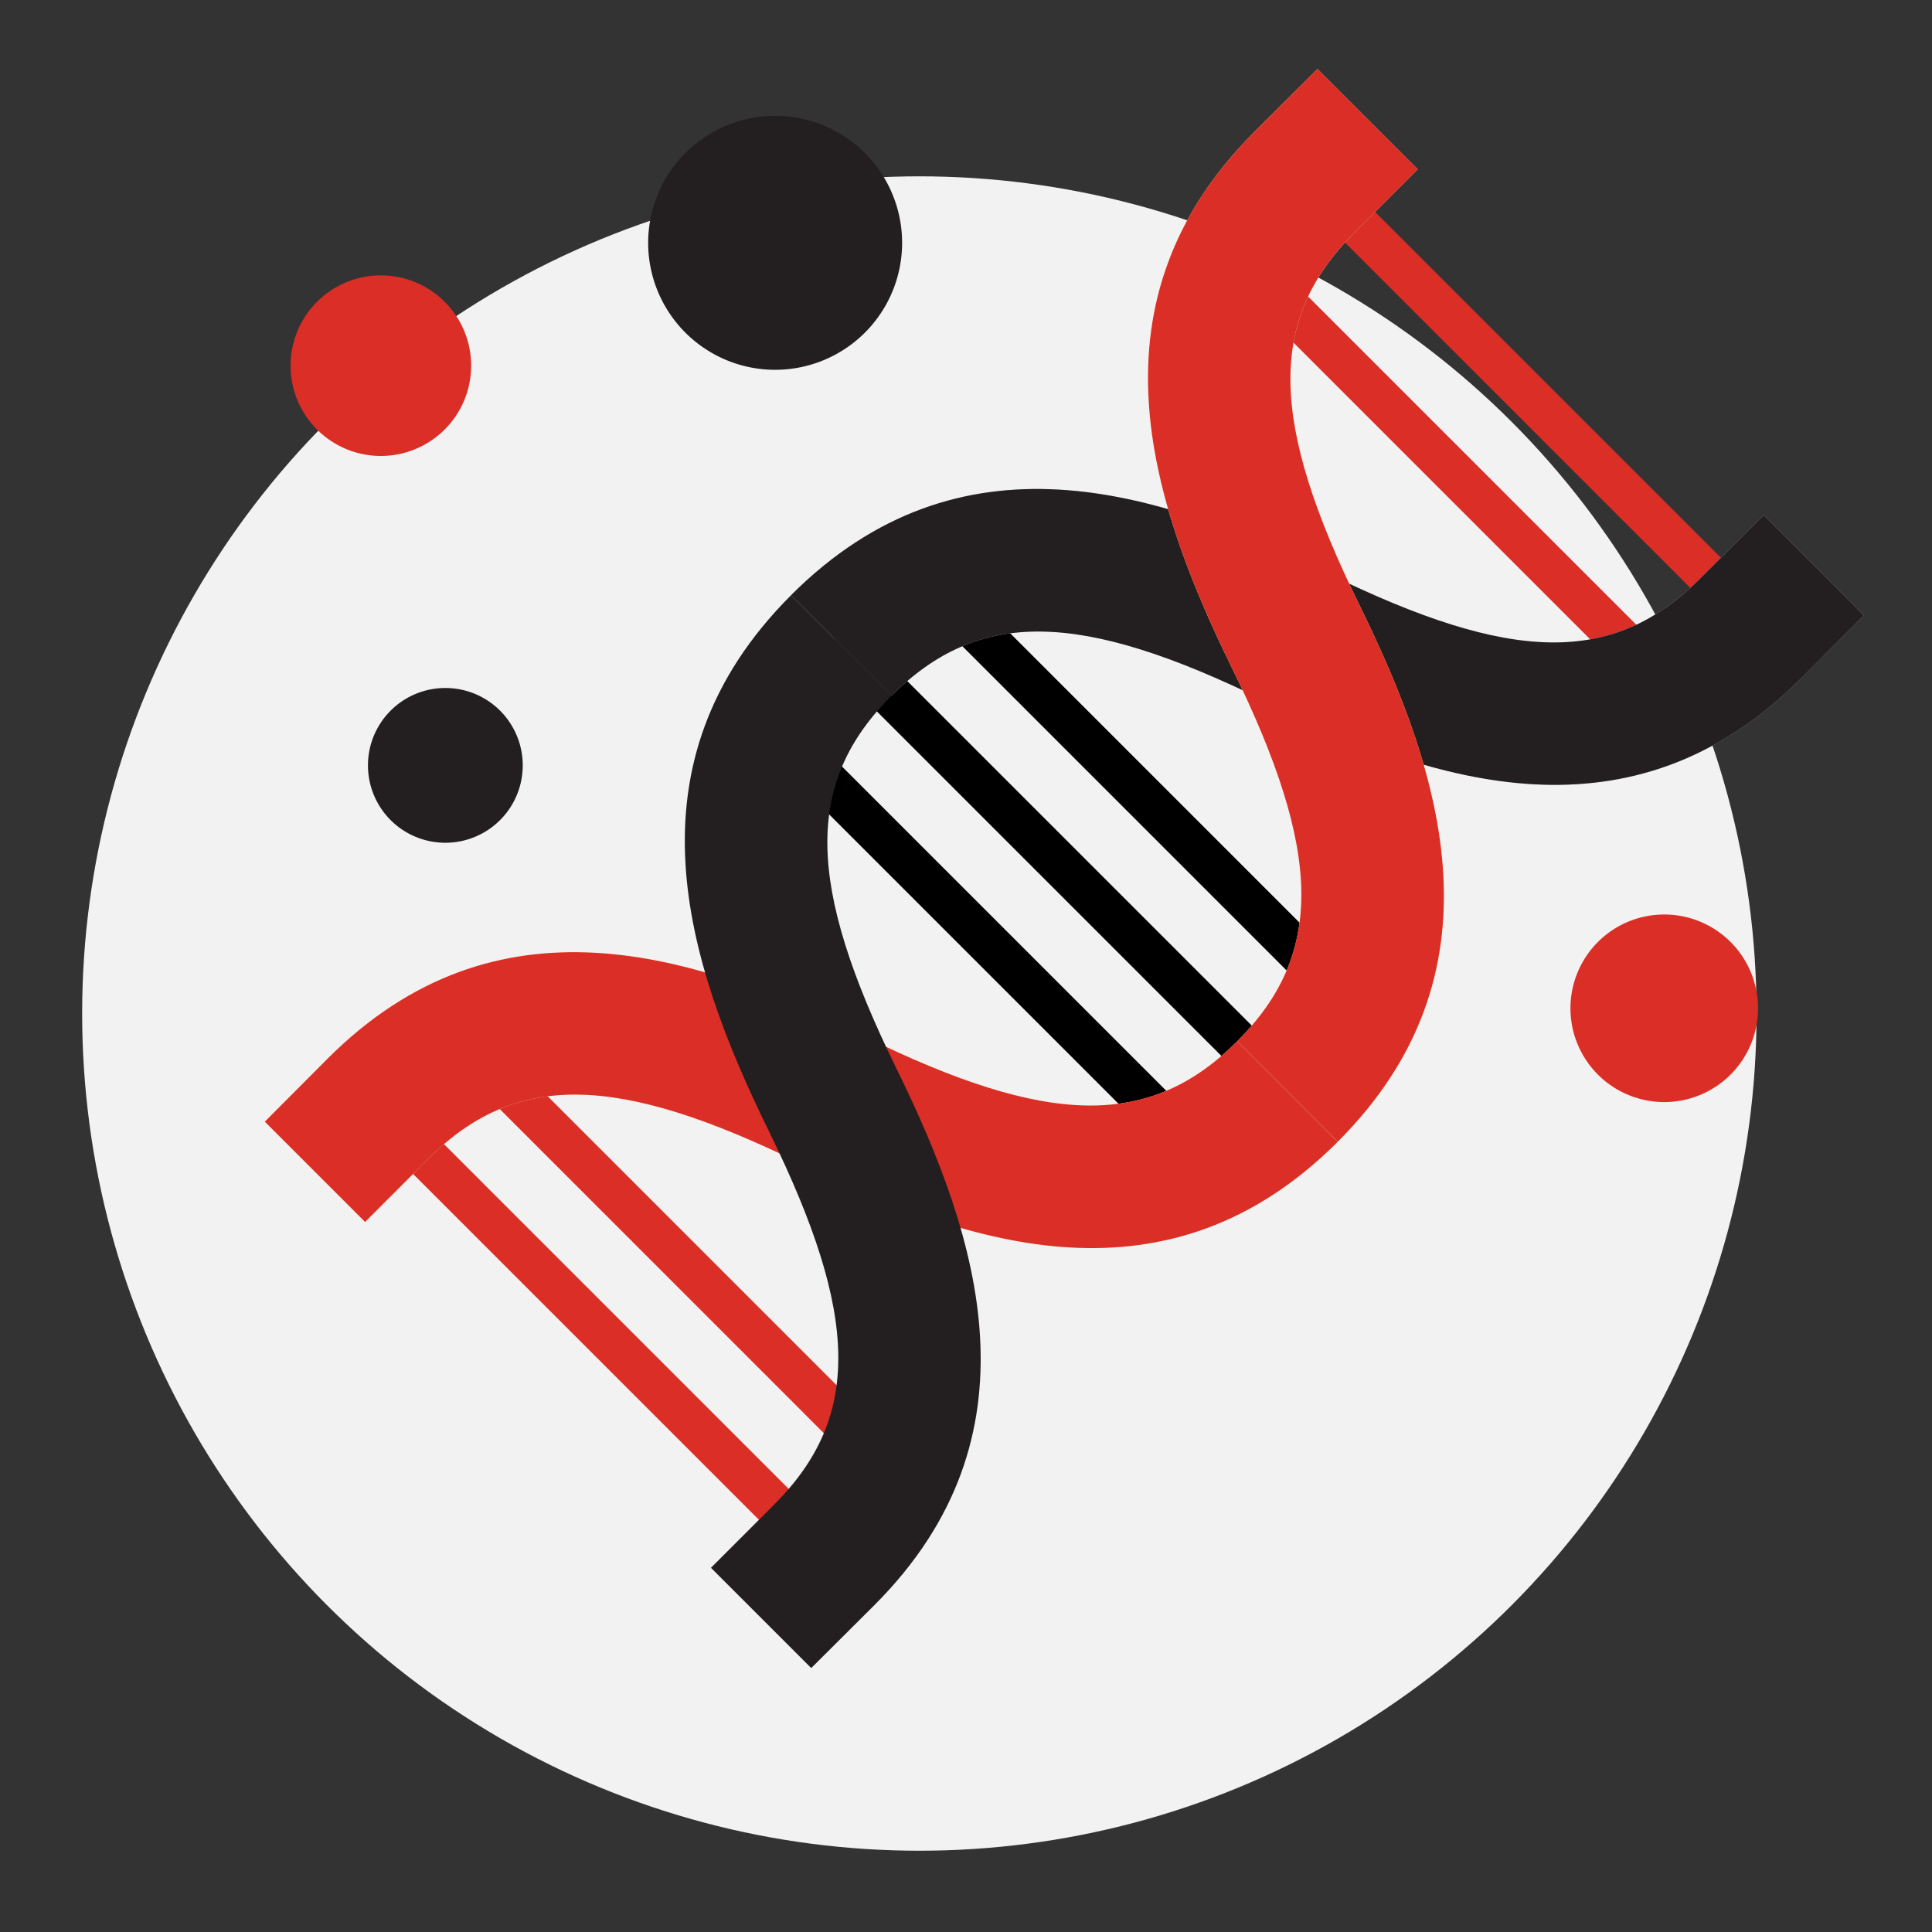 <svg xmlns="http://www.w3.org/2000/svg" id="Layer_1" data-name="Layer 1" viewBox="0 0 90 90"><rect x="0" y="0" width="90" height="90" fill="#333333" stroke="none"/><defs><style>.cls-1{fill:#f2f2f2;}.cls-2,.cls-3{fill:none;stroke-miterlimit:10;stroke-width:2px;}.cls-2{stroke:#db2e27;}.cls-3{stroke:#000;}.cls-4{fill:#cbcbca;}.cls-5{fill:#231f20;}.cls-6{fill:#faf4aa;}.cls-7{fill:#db2e27;}</style></defs><title>step3-testing-dfc</title><circle class="cls-1" cx="42.827" cy="47.214" r="39"></circle><path class="cls-2" d="M36.486,70.517,18.078,52.108"></path><line class="cls-3" x1="44.166" y1="28.023" x2="60.953" y2="44.811"></line><line class="cls-3" x1="38.877" y1="29.755" x2="61.444" y2="52.321"></line><line class="cls-3" x1="37.145" y1="35.043" x2="53.933" y2="51.831"></line><path class="cls-2" d="M60.701,7.931,82.833,30.064"></path><line class="cls-2" x1="59.245" y1="13.536" x2="77.567" y2="31.858"></line><line class="cls-2" x1="40.793" y1="67.764" x2="23.001" y2="49.971"></line><path class="cls-4" d="M82.156,23.996l-2.942,2.942c-4.057,4.057-8.768,3.993-17.383-.236-7.947-3.901-17.128-6.828-24.982,1.025l4.681,4.681c4.056-4.056,8.767-3.993,17.383.236,7.946,3.901,17.129,6.817,24.983-1.037l2.93-2.941Z"></path><path class="cls-5" d="M41.531,32.409c4.056-4.056,8.767-3.993,17.383.236,7.946,3.901,17.129,6.817,24.983-1.037l2.93-2.941-4.671-4.671-2.942,2.942c-4.057,4.057-8.768,3.993-17.383-.236-7.947-3.901-17.128-6.828-24.982,1.025"></path><path class="cls-6" d="M63.338,28.21c-4.229-8.615-4.293-13.326-.236-17.383l2.942-2.942L61.373,3.214l-2.94,2.93c-7.854,7.854-4.938,17.037-1.037,24.983,4.229,8.616,4.292,13.327.236,17.383l4.681,4.681C70.167,45.338,67.239,36.156,63.338,28.21Z"></path><path class="cls-7" d="M62.313,53.191c7.854-7.853,4.926-17.035,1.025-24.982-4.229-8.615-4.293-13.326-.236-17.383l2.942-2.942L61.373,3.214l-2.94,2.93c-7.854,7.854-4.938,17.037-1.037,24.983,4.229,8.616,4.292,13.327.236,17.383"></path><path class="cls-6" d="M57.632,48.51c-4.056,4.056-8.767,3.993-17.383-.236-7.946-3.901-17.129-6.817-24.983,1.037l-2.93,2.941,4.671,4.671L19.949,53.98c4.057-4.057,8.768-3.993,17.383.236,7.947,3.901,17.128,6.829,24.982-1.025Z"></path><path class="cls-7" d="M57.632,48.51c-4.056,4.056-8.767,3.993-17.383-.236-7.946-3.901-17.129-6.817-24.983,1.037l-2.93,2.941,4.671,4.671,2.942-2.942c4.057-4.057,8.768-3.993,17.383.236,7.947,3.901,17.128,6.829,24.982-1.025"></path><path class="cls-5" d="M41.767,49.791c-4.229-8.616-4.292-13.326-.236-17.383L36.85,27.727c-7.854,7.854-4.926,17.035-1.025,24.982,4.229,8.615,4.293,13.326.236,17.383l-2.942,2.942,4.671,4.671,2.941-2.93C48.584,66.921,45.668,57.738,41.767,49.791Z"></path><path class="cls-7" d="M21.948,17.032a4.206,4.206,0,1,1-4.207-4.204A4.205,4.205,0,0,1,21.948,17.032Z"></path><path class="cls-7" d="M81.896,46.97a4.369,4.369,0,1,1-4.369-4.369A4.369,4.369,0,0,1,81.896,46.97Z"></path><path class="cls-5" d="M24.351,35.654a3.605,3.605,0,1,1-3.605-3.605A3.605,3.605,0,0,1,24.351,35.654Z"></path><path class="cls-5" d="M42.024,11.312A5.915,5.915,0,1,1,36.109,5.397,5.915,5.915,0,0,1,42.024,11.312Z"></path></svg>